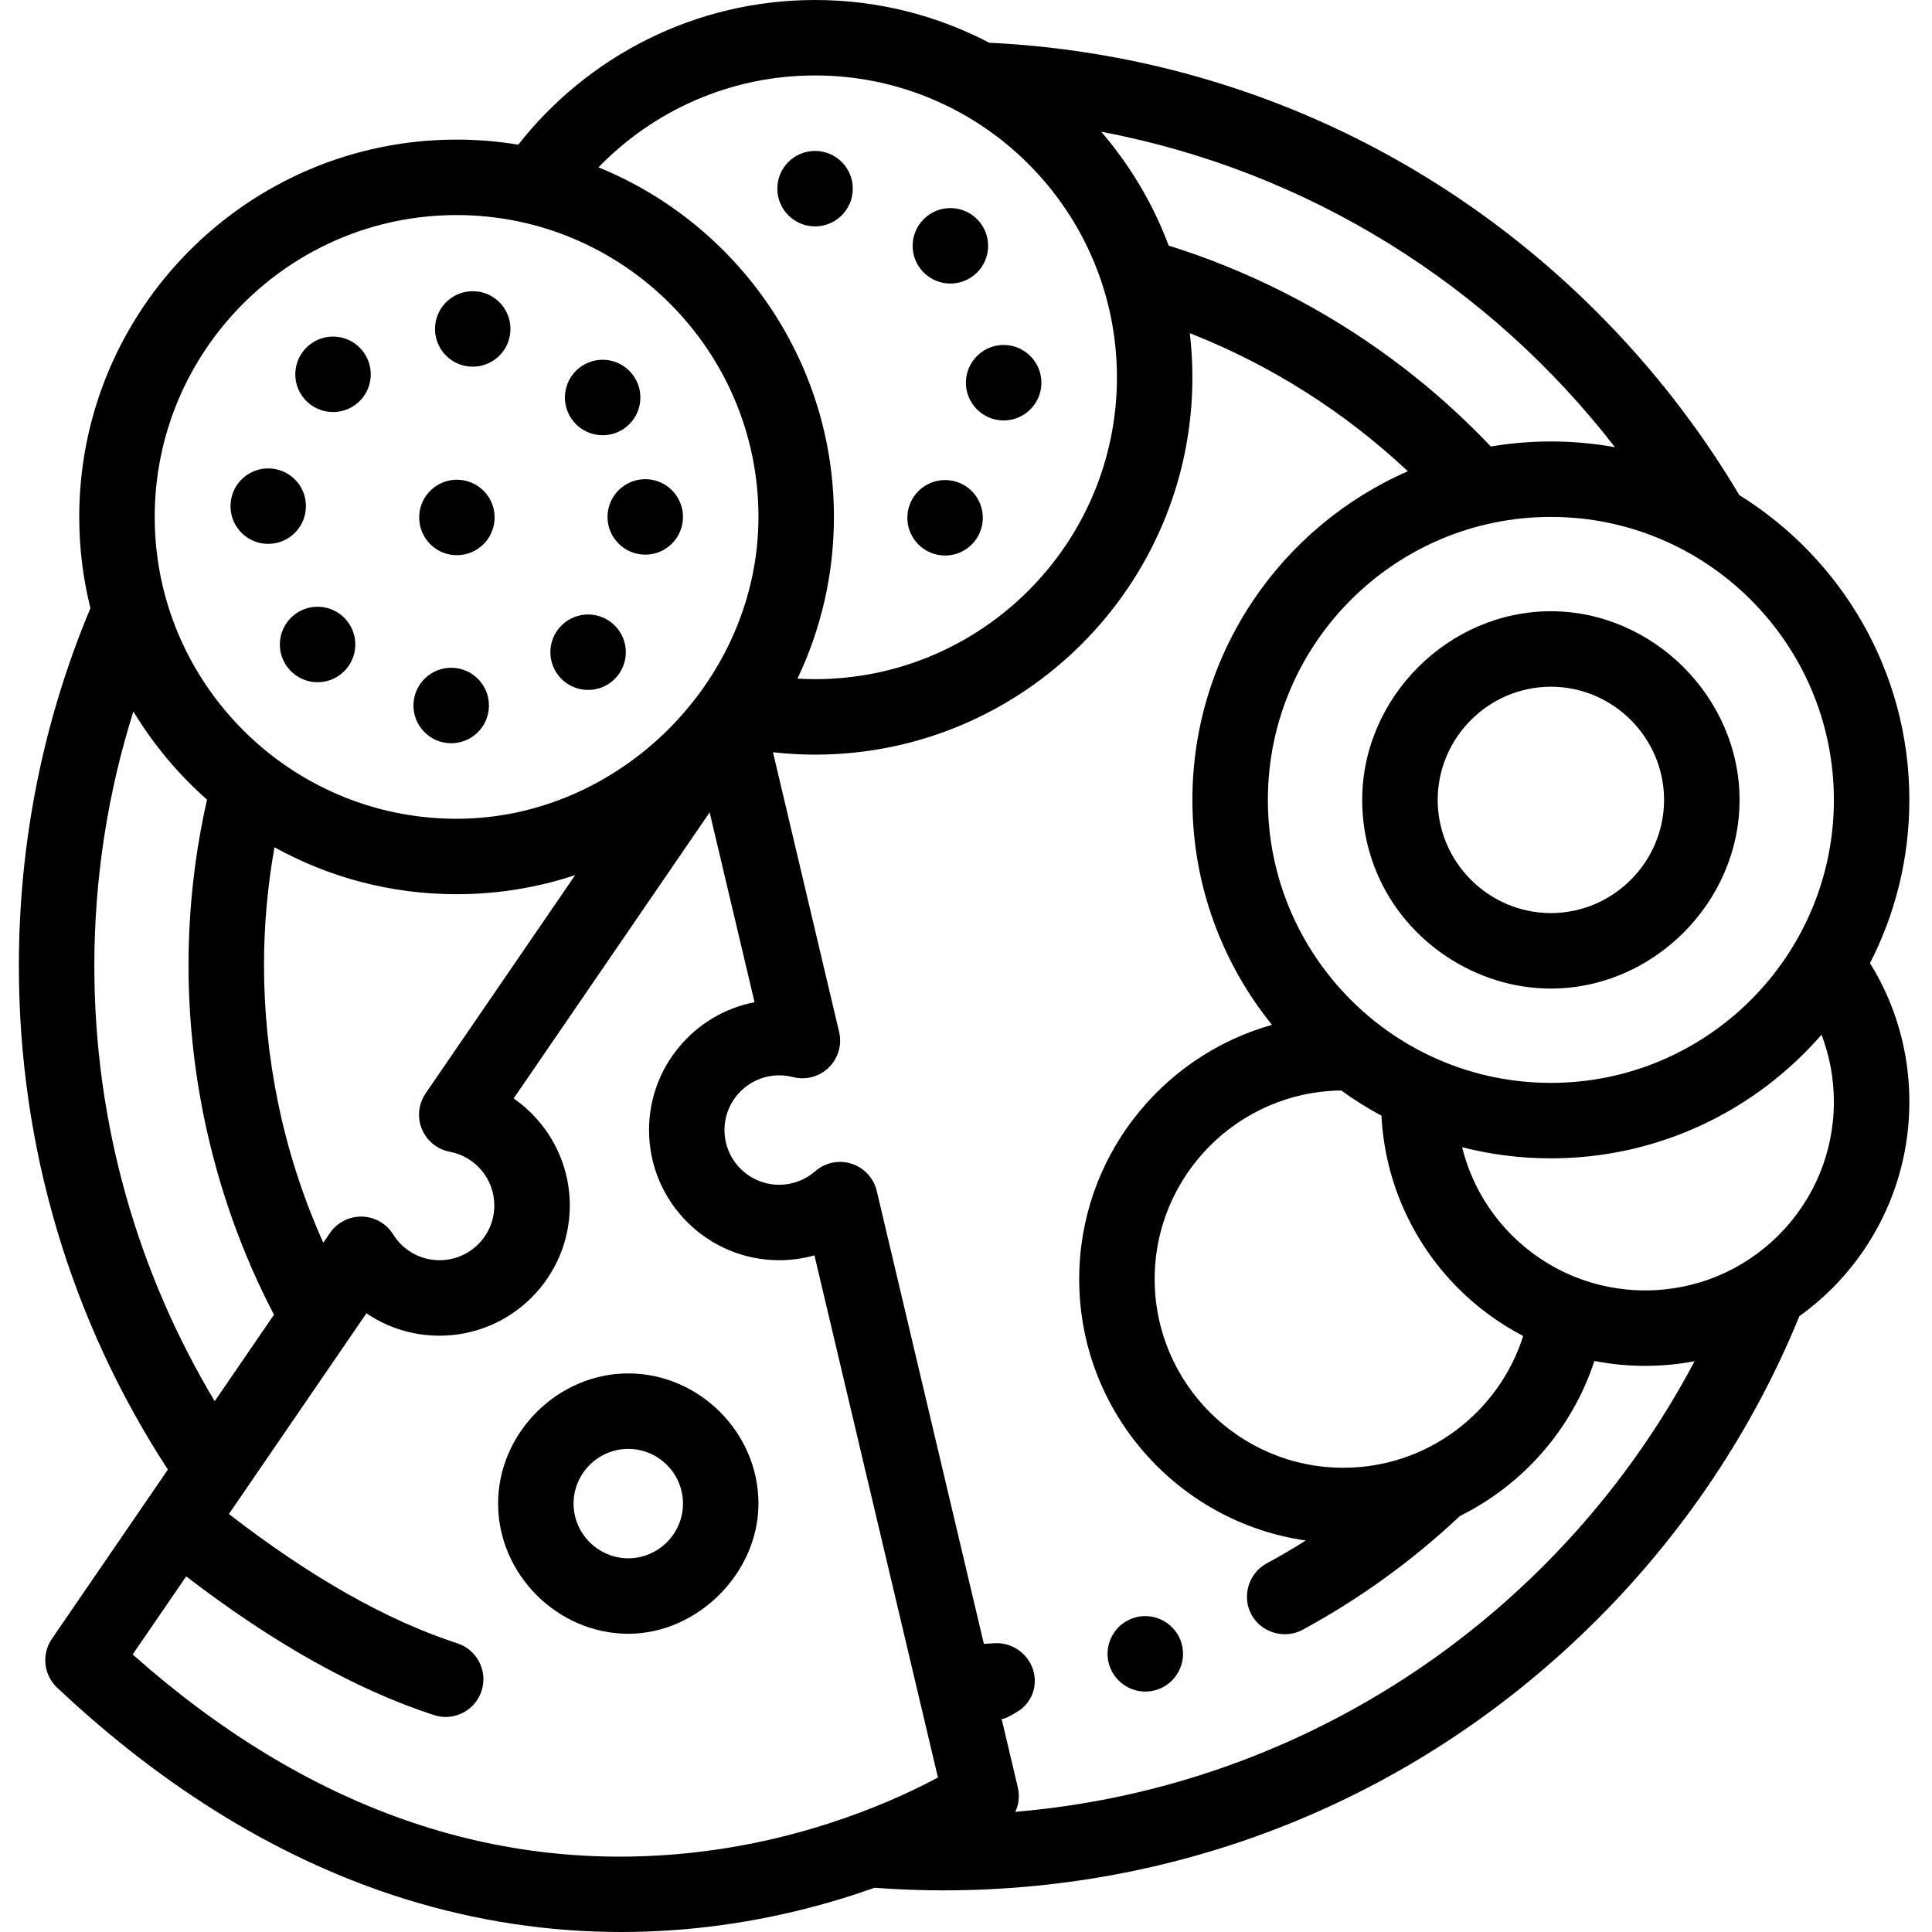 <svg height="512pt" viewBox="-5 0 512 512.001" width="512pt" xmlns="http://www.w3.org/2000/svg"><path d="m490.57 255.234c6.664-12.98 10.43-27.684 10.43-43.25 0-34.074-18.035-64.008-45.059-80.773-10.363-17.453-22.973-33.73-37.699-48.461-43.395-43.391-100.207-68.469-161.078-71.426-13.82-7.223-29.516-11.324-46.164-11.324-31.895 0-60.336 15.016-78.66 38.34-5.316-.879-10.773-1.344-16.34-1.344-55.141 0-100 44.855-100 99.992 0 8.34 1.031 16.441 2.965 24.188-12.434 29.625-18.965 61.711-18.965 94.805 0 48.113 13.801 94.094 39.492 133.469l-30.742 44.863c-2.785 4.066-2.195 9.551 1.391 12.93 28.715 27.055 59.707 45.887 92.117 55.984 18.746 5.84 37.961 8.773 57.363 8.773 7.617 0 15.27-.453 22.93-1.359 17.125-2.023 32.086-6.051 44.207-10.359 6.039.445 12.121.684 18.242.684 65.441 0 126.965-25.484 173.242-71.754 23.391-23.395 41.461-50.688 53.617-80.41 3.051-2.199 5.945-4.637 8.641-7.324 6.418-6.43 11.469-13.922 15-22.25 3.648-8.629 5.5-17.797 5.5-27.246 0-9.453-1.852-18.621-5.5-27.25-1.402-3.309-3.055-6.473-4.93-9.496zm-67.594-136.723c-5.508-.996-11.184-1.52-16.977-1.52-5.422 0-10.738.461-15.914 1.34-6.078-6.395-12.574-12.418-19.504-18-17.543-14.141-37.172-25.148-58.34-32.727-2.5-.895-5.012-1.73-7.531-2.52-4.16-11.129-10.262-21.316-17.871-30.172 55.062 10.398 103.09 40.914 136.137 83.598zm-211.977-98.516c44.113 0 80 35.887 80 79.996 0 44.109-35.887 79.992-80 79.992-1.566 0-3.113-.059-4.656-.148 6.188-12.996 9.656-27.523 9.656-42.848 0-41.84-25.836-77.754-62.395-92.645 14.551-15 34.898-24.348 57.395-24.348zm-95 37c44.113 0 80 35.887 80 79.992 0 43.148-36.676 79.996-80 79.996-44.113 0-80-35.887-80-79.996 0-44.105 35.887-79.992 80-79.992zm-9.191 242.23c1.293 3.125 4.074 5.383 7.395 6.004 6.836 1.285 11.797 7.277 11.797 14.246 0 7.992-6.504 14.496-14.5 14.496-5.039 0-9.645-2.559-12.316-6.852-1.785-2.863-4.895-4.637-8.27-4.711-3.375-.066-6.562 1.562-8.469 4.348l-1.77 2.582c-5.25-11.703-9.309-24.094-11.977-37.043-2.48-12.051-3.738-24.34-3.738-36.52 0-10.613.961-21.055 2.777-31.238 14.316 7.926 30.77 12.441 48.262 12.441 10.973 0 21.539-1.781 31.426-5.062l-39.629 57.836c-1.906 2.785-2.281 6.352-.988 9.473zm-86.809-43.246c0-23.488 3.641-46.133 10.348-67.43 5.293 8.754 11.891 16.633 19.52 23.371-3.254 14.367-4.906 29.043-4.906 43.859 0 13.547 1.398 27.188 4.148 40.555 3.773 18.281 9.98 35.742 18.496 52.082l-15.703 22.914c-20.242-33.75-31.902-73.211-31.902-115.352zm159.324 234.902c-53.062 6.016-103.207-11.625-149.164-52.43l14.18-20.695c23.094 17.738 45.156 30.102 65.684 36.762 1.023.332 2.062.492 3.086.492 4.219 0 8.141-2.691 9.512-6.918 1.703-5.25-1.172-10.891-6.426-12.598-18.613-6.039-38.949-17.562-60.535-34.262l36.449-53.199c5.617 3.824 12.324 5.938 19.391 5.938 19.023 0 34.5-15.477 34.5-34.496 0-11.621-5.801-22.094-14.875-28.379l51.941-75.809 11.898 50.312c-15.906 3.062-27.965 17.09-27.965 33.875 0 19.023 15.477 34.496 34.5 34.496 3.184 0 6.32-.438 9.336-1.285l32.73 138.367c-10.367 5.582-33.66 16.363-64.242 19.828zm84.75-10.73c.918-1.988 1.184-4.262.656-6.492 0 0-4.32-18.266-4.324-18.285.207.832 4.832-2.102 5.25-2.453 2.469-2.074 3.793-4.941 3.543-8.238-.41-5.438-5.316-9.598-10.73-9.207-.902.07-1.816.109-2.73.168l-28.391-120.027c-.805-3.414-3.34-6.152-6.68-7.223-3.34-1.066-6.996-.312-9.633 1.996-2.645 2.312-6.031 3.586-9.535 3.586-7.996 0-14.5-6.504-14.5-14.5 0-7.996 6.504-14.5 14.5-14.5 1.238 0 2.461.156 3.637.461 3.395.875 7-.086 9.504-2.539 2.504-2.453 3.539-6.035 2.734-9.445l-17.527-74.098c3.664.41 7.383.629 11.152.629 55.141 0 100-44.855 100-99.992 0-3.957-.238-7.859-.688-11.695 21.48 8.43 41.082 20.922 57.781 36.59-33.57 14.668-57.094 48.184-57.094 87.094 0 22.562 7.906 43.305 21.094 59.617-29.438 8.27-51.094 35.332-51.094 67.375 0 35.215 26.148 64.426 60.047 69.273-3.375 2.129-6.824 4.164-10.367 6.078-4.809 2.598-6.641 8.738-4.043 13.551 2.594 4.801 8.766 6.629 13.551 4.039 15.199-8.223 29.203-18.387 41.715-30.164 16.758-8.289 29.746-23.086 35.625-41.078 4.406.855 8.906 1.297 13.473 1.297 4.43 0 8.797-.422 13.082-1.23-34.934 66.113-101.848 112.824-180.008 119.414zm86.371-191.16c3.391 2.453 6.949 4.688 10.656 6.684.418 8.145 2.227 16.051 5.398 23.551 3.531 8.328 8.57 15.816 15 22.246 5.09 5.082 10.852 9.289 17.16 12.578-6.41 20.223-25.344 34.922-47.66 34.922-27.57 0-50-22.43-50-49.996 0-27.383 22.129-49.684 49.445-49.984zm115.906 38.344c-9.449 9.43-22.012 14.637-35.352 14.637s-25.898-5.211-35.352-14.637c-6.527-6.543-11.012-14.57-13.164-23.309 7.523 1.922 15.402 2.949 23.516 2.949 28.605 0 54.297-12.707 71.727-32.773 2.137 5.605 3.273 11.602 3.273 17.773 0 13.34-5.211 25.898-14.648 35.359zm-60.352-40.359c-41.355 0-75-33.641-75-74.992s33.645-74.996 75-74.996 75 33.645 75 74.996-33.645 74.992-75 74.992zm0 0"/><path d="m406 161.988c-27.164 0-50 22.867-50 49.996 0 6.746 1.32 13.297 3.93 19.457 7.715 18.238 26.293 30.539 46.07 30.539 27.145 0 50-22.902 50-49.996 0-13.559-5.727-26.055-14.836-35.164-9.117-9.109-21.621-14.832-35.164-14.832zm0 79.992c-16.508-.031-29.969-13.488-30-29.996.031-16.508 13.492-29.969 30-30 16.512.031 29.969 13.488 30 30-.031 16.508-13.488 29.965-30 29.996zm0 0"/><path d="m221 49.996c0 5.523-4.477 10-10 10s-10-4.477-10-10c0-5.523 4.477-10 10-10s10 4.477 10 10zm0 0"/><path d="m245.461 147.219c2.48 0 4.961-.922 6.898-2.762 3.988-3.809 4.148-10.137.34-14.137-3.809-4-10.141-4.152-14.141-.34-4 3.809-4.148 10.137-.34 14.137 1.961 2.062 4.602 3.102 7.242 3.102zm0 0"/><path d="m246.859 75.145c2.512 0 5.02-.941 6.973-2.832 3.957-3.848 4.047-10.176.199-14.137-3.852-3.961-10.184-4.051-14.141-.199-3.961 3.848-4.051 10.18-.199 14.137 1.961 2.02 4.559 3.031 7.168 3.031zm0 0"/><path d="m250.98 101.141c-.148 5.52 4.199 10.121 9.719 10.281h.281c5.398 0 9.84-4.289 10-9.719.148-5.52-4.199-10.121-9.723-10.281-5.516-.148-10.117 4.199-10.277 9.719zm0 0"/><path d="m119.441 97.141c.277.023.57.031.848.031 5.141 0 9.512-3.938 9.953-9.16.469-5.5-3.613-10.336-9.121-10.809v.012c-5.5-.473-10.34 3.609-10.801 9.109-.469 5.508 3.609 10.348 9.121 10.816zm0 0"/><path d="m83.262 109.199c2.32 0 4.66-.809 6.547-2.449v.012c4.172-3.621 4.621-9.941 1-14.109-3.609-4.18-9.93-4.629-14.098-1.012-4.18 3.621-4.629 9.941-1.012 14.109 1.98 2.281 4.762 3.449 7.562 3.449zm0 0"/><path d="m154.711 115.34c2.23 0 4.469-.738 6.328-2.258 4.281-3.5 4.91-9.801 1.41-14.07-3.5-4.277-9.797-4.91-14.078-1.41-4.27 3.5-4.902 9.801-1.402 14.078 1.98 2.41 4.852 3.66 7.742 3.66zm0 0"/><path d="m150.852 182.844c2.508 0 5.02-.938 6.969-2.828 3.961-3.852 4.051-10.18.199-14.141-3.848-3.961-10.18-4.047-14.141-.199-3.957 3.84-4.047 10.18-.199 14.141 1.961 2.008 4.562 3.027 7.172 3.027zm0 0"/><path d="m114.289 196.965h.281c5.398 0 9.852-4.289 10-9.719.148-5.52-4.199-10.121-9.719-10.281-5.52-.148-10.121 4.199-10.281 9.723-.148 5.516 4.199 10.117 9.719 10.277zm0 0"/><path d="m66.09 144.129c5.262 0 9.672-4.109 9.969-9.441.32-5.508-3.898-10.227-9.418-10.539-5.512-.309-10.23 3.91-10.539 9.422-.312 5.52 3.898 10.238 9.418 10.547.191.012.383.012.57.012zm0 0"/><path d="m72.402 163.426c-4.07 3.742-4.344 10.062-.602 14.129 1.969 2.152 4.66 3.242 7.359 3.242 2.422 0 4.852-.871 6.77-2.641 4.062-3.73 4.332-10.059.602-14.129-3.742-4.059-10.062-4.332-14.129-.602zm0 0"/><path d="m176 136.988c0 5.523-4.477 10-10 10s-10-4.477-10-10c0-5.523 4.477-10 10-10s10 4.477 10 10zm0 0"/><path d="m161.5 363.973c-18.758 0-34.5 15.812-34.5 34.496 0 18.758 15.793 34.496 34.5 34.496 18.422.004 34.5-16.152 34.5-34.496 0-18.805-15.707-34.496-34.5-34.496zm0 48.996c-7.98-.023-14.488-6.52-14.5-14.5.012-7.98 6.52-14.488 14.5-14.5 7.98.012 14.492 6.52 14.5 14.5-.008 7.98-6.52 14.477-14.5 14.5zm0 0"/><path d="m298.52 428.285c-.949 0-1.898.133-2.816.402-2.562.75-4.684 2.449-5.961 4.789-1.281 2.348-1.582 5.047-.832 7.609 1.242 4.238 5.191 7.199 9.602 7.199.941 0 1.891-.129 2.801-.398 5.301-1.551 8.352-7.121 6.801-12.41-1.242-4.23-5.191-7.191-9.594-7.191zm0 0"/><path d="m115.52 147.117c.191.012.383.012.57.012 5.262 0 9.672-4.109 9.969-9.441.32-5.508-3.898-10.227-9.418-10.539-5.512-.309-10.23 3.91-10.539 9.422-.312 5.52 3.898 10.238 9.418 10.547zm0 0"/></svg>